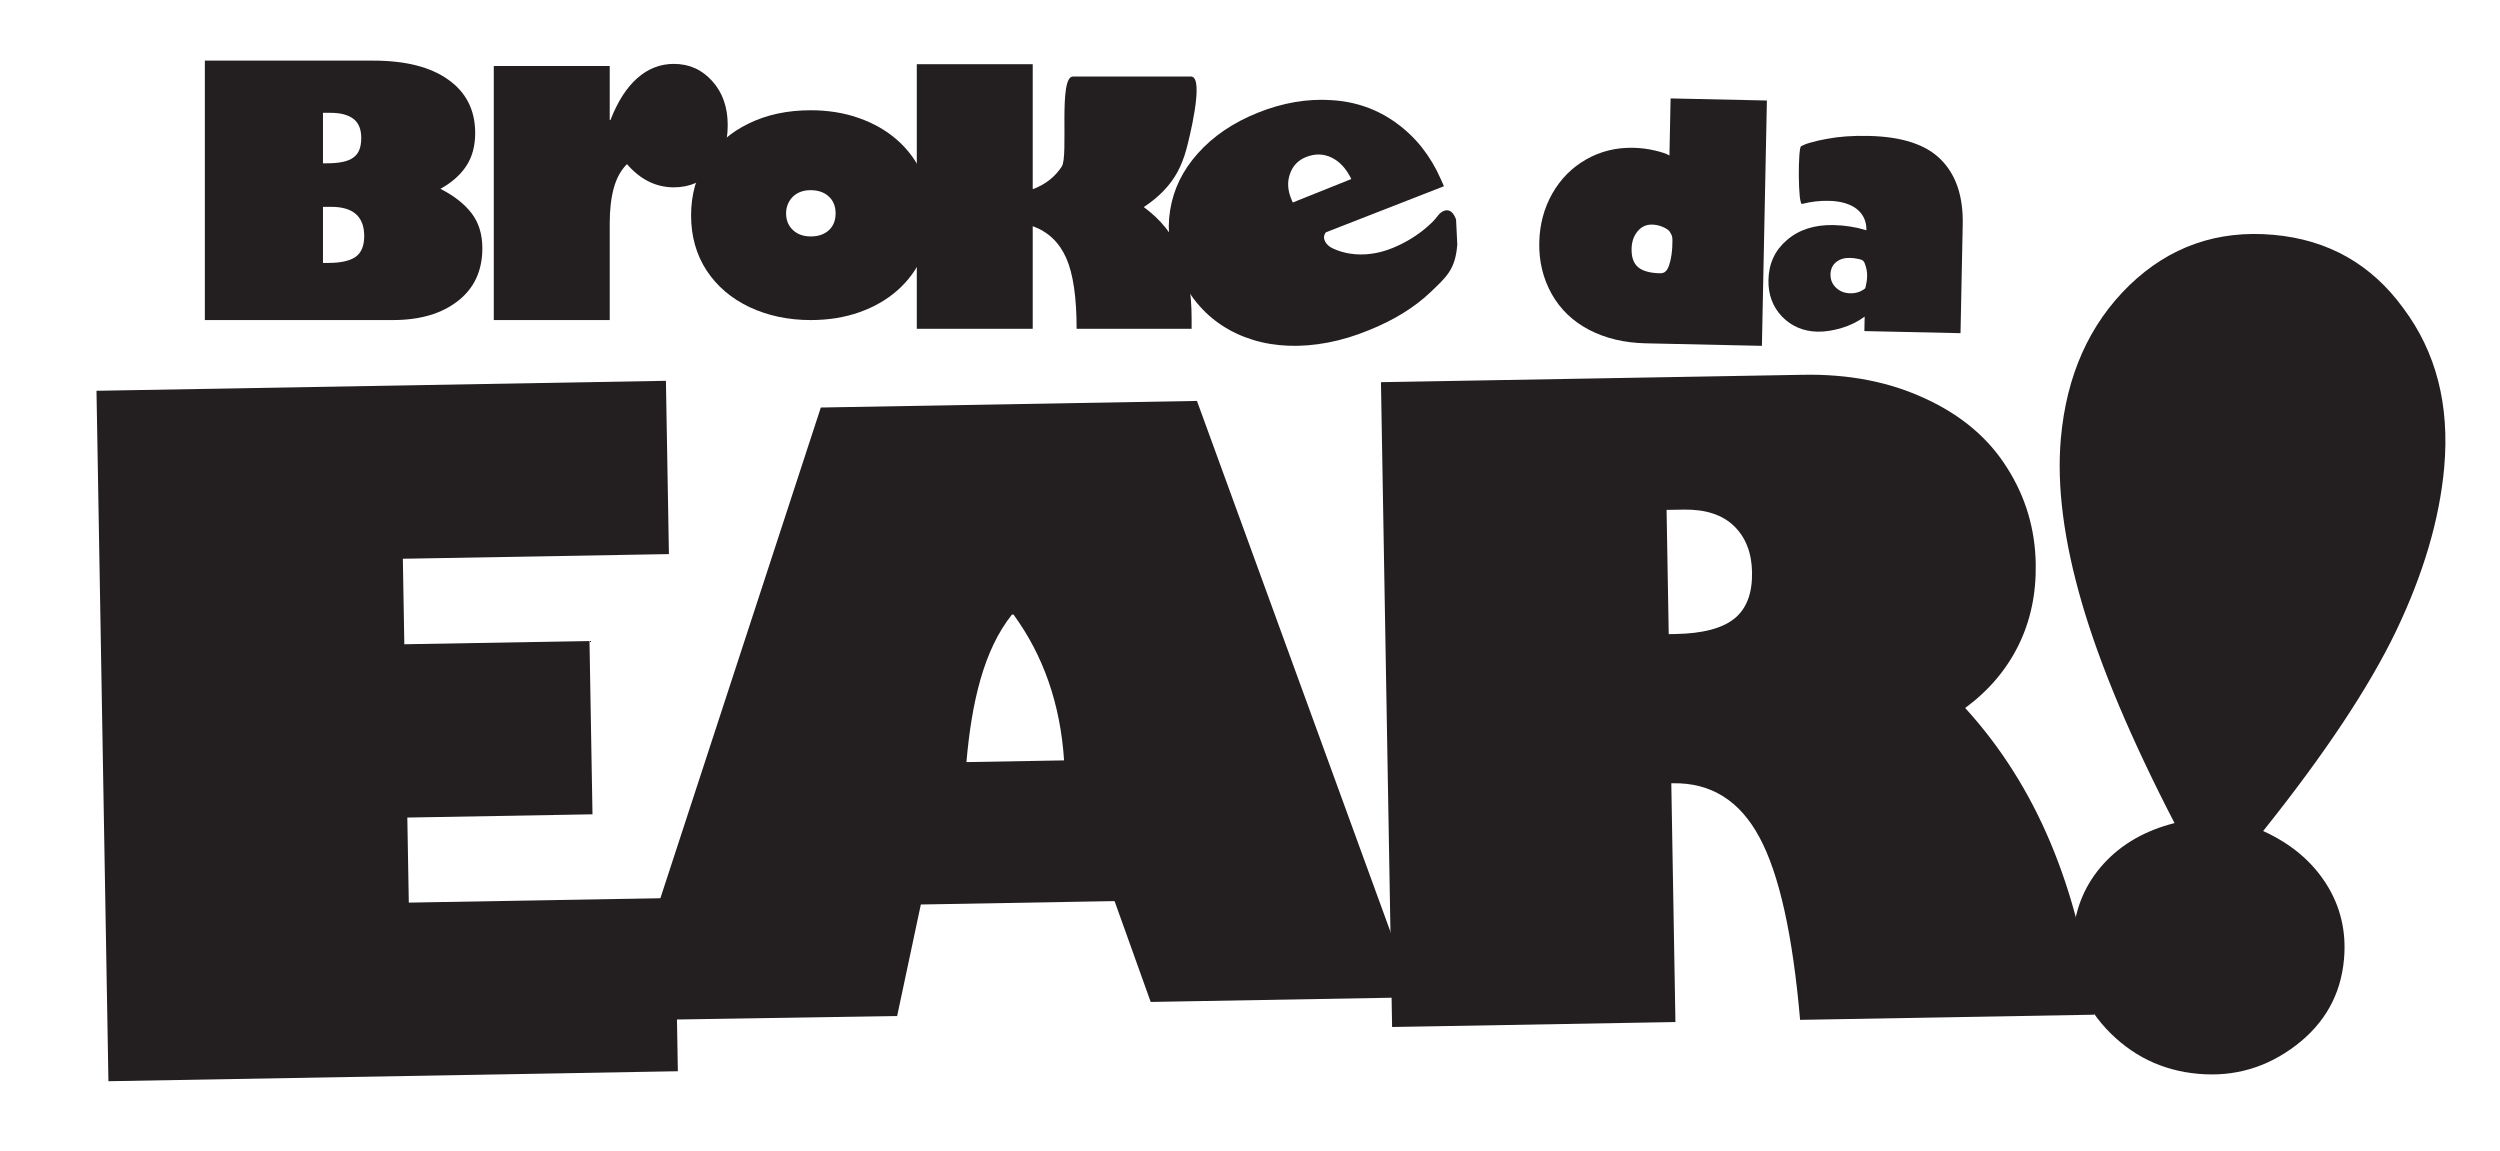 <?xml version="1.0" encoding="UTF-8" standalone="no"?><!DOCTYPE svg PUBLIC "-//W3C//DTD SVG 1.1//EN" "http://www.w3.org/Graphics/SVG/1.1/DTD/svg11.dtd"><svg width="100%" height="100%" viewBox="0 0 1106 509" version="1.1" xmlns="http://www.w3.org/2000/svg" xmlns:xlink="http://www.w3.org/1999/xlink" xml:space="preserve" xmlns:serif="http://www.serif.com/" style="fill-rule:evenodd;clip-rule:evenodd;stroke-linejoin:round;stroke-miterlimit:2;"><rect id="B-W-1080" serif:id="B&amp;W 1080" x="0" y="0" width="1105.19" height="508.905" style="fill:none;"/><g><g id="Broke"/><g id="Broke1" serif:id="Broke"><g><path d="M165.148,26.822c14.277,-0 25.332,2.808 33.166,8.424c7.937,5.615 11.906,13.487 11.906,23.616c-0,5.766 -1.327,10.642 -3.982,14.628c-2.654,3.987 -6.455,7.334 -11.403,10.041c6.082,3.109 10.695,6.732 13.839,10.868c3.144,4.137 4.716,9.289 4.716,15.456c-0,9.878 -3.582,17.625 -10.747,23.24c-7.215,5.666 -16.827,8.499 -28.836,8.499l-83.185,0l-0,-114.772l74.526,-0Zm-22.265,45.427l1.469,0c2.835,0 5.231,-0.2 7.19,-0.601c1.958,-0.401 3.556,-1.053 4.793,-1.956c1.237,-0.902 2.126,-2.068 2.667,-3.497c0.541,-1.429 0.812,-3.146 0.812,-5.152c-0,-3.911 -1.173,-6.744 -3.518,-8.499c-2.345,-1.755 -5.682,-2.632 -10.011,-2.632l-3.402,-0l-0,22.337Zm-0,44.074l2.165,0c5.669,0 9.766,-0.902 12.292,-2.707c2.525,-1.805 3.788,-4.864 3.788,-9.176c0,-8.624 -4.87,-12.936 -14.611,-12.936l-3.634,-0l-0,24.819Z" style="fill:#231f20;fill-rule:nonzero;"/><path d="M321.942,55.339c0,8.277 -2.24,14.936 -6.722,19.977c-4.426,5.041 -10.125,7.561 -17.096,7.561c-7.912,0 -14.828,-3.422 -20.748,-10.268c-2.656,2.614 -4.592,6.114 -5.81,10.502c-1.217,4.387 -1.825,9.599 -1.825,15.636l-0,42.847l-51.289,0l0,-112.392l51.289,-0l-0,23.897l0.332,-0c3.153,-8.153 7.109,-14.329 11.867,-18.53c4.759,-4.201 10.153,-6.301 16.184,-6.301c6.805,0 12.476,2.552 17.013,7.655c4.537,5.041 6.805,11.513 6.805,19.416Z" style="fill:#231f20;fill-rule:nonzero;"/><path d="M358.639,104.601c3.382,0 6.066,-0.918 8.053,-2.754c1.986,-1.836 2.979,-4.317 2.979,-7.443c0,-3.126 -1.006,-5.62 -3.02,-7.481c-2.013,-1.86 -4.71,-2.791 -8.093,-2.791c-1.61,0 -3.073,0.248 -4.388,0.745c-1.316,0.496 -2.443,1.203 -3.383,2.121c-0.939,0.918 -1.677,2.01 -2.214,3.275c-0.537,1.265 -0.805,2.642 -0.805,4.131c-0,3.027 1.006,5.483 3.019,7.369c2.014,1.885 4.631,2.828 7.852,2.828Zm-0,-55.824c7.731,-0 14.857,1.153 21.38,3.461c6.523,2.307 12.133,5.52 16.83,9.639c4.698,4.118 8.362,9.031 10.992,14.737c2.631,5.707 3.946,11.935 3.946,18.683c0,6.699 -1.302,12.877 -3.905,18.534c-2.604,5.657 -6.241,10.545 -10.912,14.663c-4.671,4.119 -10.267,7.332 -16.79,9.639c-6.523,2.308 -13.703,3.461 -21.541,3.461c-9.878,0 -18.897,-1.91 -27.057,-5.731c-8.053,-3.821 -14.388,-9.23 -19.005,-16.226c-4.563,-7.047 -6.845,-15.16 -6.845,-24.34c0,-9.031 2.228,-17.095 6.684,-24.191c4.51,-7.095 10.764,-12.579 18.763,-16.449c7.999,-3.92 17.152,-5.88 27.46,-5.88Z" style="fill:#231f20;fill-rule:nonzero;"/><path d="M456.876,28.4l-0,55.308c5.533,-2.045 9.82,-5.395 12.863,-10.049c3.043,-4.654 -1.6,-39.998 4.98,-39.799l52.368,0c5.845,0.629 -1.176,28.267 -2.2,32.051c-1.023,3.785 -2.337,7.16 -3.942,10.126c-3.154,5.881 -8.133,11.072 -14.938,15.572c3.762,2.762 6.985,5.817 9.668,9.167c2.684,3.35 4.869,7.057 6.557,11.123c1.687,4.066 2.932,8.515 3.734,13.348c0.802,4.832 1.203,10.087 1.203,15.764l0,4.449l-50.873,-0c-0,-13.91 -1.522,-24.317 -4.565,-31.221c-3.043,-6.955 -7.995,-11.686 -14.855,-14.192l-0,45.413l-51.289,-0l0,-117.06l51.289,0Z" style="fill:#231f20;fill-rule:nonzero;"/><path d="M556.486,49.858c11.036,-4.424 21.911,-6.274 32.625,-5.55c10.75,0.648 20.338,4.054 28.764,10.218c8.508,6.194 15.028,14.455 19.56,24.783l1.353,3.083l-52.224,20.389c-2.111,2.661 0.241,5.763 2.806,6.997c2.564,1.233 5.298,2.058 8.202,2.474c2.904,0.416 5.891,0.427 8.962,0.032c3.072,-0.394 6.18,-1.222 9.324,-2.483c2.908,-1.165 5.681,-2.556 8.321,-4.172c2.64,-1.616 5.031,-3.364 7.171,-5.245c2.14,-1.88 3.136,-2.808 4.765,-4.979c1.629,-2.171 5.74,-4.71 8.044,1.69l0.546,11.071c-0.845,10.992 -4.705,14.28 -11.84,21.075c-7.135,6.795 -16.251,12.417 -27.347,16.865c-6.147,2.526 -12.202,4.35 -18.165,5.47c-5.962,1.12 -11.709,1.58 -17.238,1.38c-5.53,-0.2 -10.773,-1.057 -15.728,-2.571c-4.956,-1.515 -9.509,-3.624 -13.661,-6.328c-4.152,-2.704 -7.852,-6.008 -11.099,-9.911c-3.248,-3.903 -5.928,-8.343 -8.042,-13.32c-4.093,-9.327 -5.402,-18.593 -3.929,-27.797c1.487,-9.333 5.583,-17.729 12.287,-25.188c6.778,-7.612 15.625,-13.606 26.543,-17.983Zm15.441,39.725l25.9,-10.382c-2.213,-4.566 -5.116,-7.724 -8.71,-9.475c-3.594,-1.75 -7.378,-1.829 -11.354,-0.235c-3.56,1.427 -5.937,3.96 -7.131,7.599c-1.241,3.534 -0.959,7.356 0.844,11.466l0.451,1.027Z" style="fill:#231f20;fill-rule:nonzero;"/></g></g><g id="da"><path d="M721.813,110.052c-0.076,3.746 0.879,6.458 2.864,8.138c1.986,1.68 5.207,2.61 9.657,2.706c1.036,-0.031 2.023,-0.153 2.624,-0.996c1.44,-0.966 2.642,-6.247 2.842,-10.501c0.224,-4.796 0.069,-5.022 -1.172,-6.983c-0.613,-0.969 -2.733,-1.996 -4.01,-2.404c-1.277,-0.407 -2.535,-0.624 -3.774,-0.651c-2.569,-0.056 -4.701,0.942 -6.395,2.992c-1.695,2.051 -2.573,4.617 -2.636,7.699Zm-40.845,-2.738c0.161,-7.918 2.075,-15.134 5.742,-21.648c3.713,-6.513 8.705,-11.552 14.974,-15.116c6.317,-3.61 13.283,-5.332 20.9,-5.167c3.258,0.071 6.44,0.472 9.547,1.204c2.97,0.681 5.112,1.415 6.427,2.203l0.514,-25.249l42.604,0.925l-2.208,108.535l-51.345,-1.115c-9.498,-0.206 -17.858,-2.191 -25.08,-5.953c-7.223,-3.762 -12.761,-9.076 -16.615,-15.944c-3.808,-6.866 -5.628,-14.424 -5.46,-22.675Z" style="fill:#231f20;fill-rule:nonzero;"/><path d="M867.33,147.396l-42.535,-0.924l0.13,-6.401c-3.075,2.257 -6.484,3.938 -10.224,5.043c-3.88,1.149 -7.425,1.689 -10.637,1.619c-6.24,-0.136 -11.474,-2.36 -15.702,-6.674c-4.134,-4.359 -6.136,-9.763 -6.005,-16.212c0.148,-7.254 2.884,-13.148 8.21,-17.681c5.326,-4.581 12.211,-6.779 20.653,-6.596c2.478,0.054 4.93,0.273 7.355,0.658c2.425,0.385 4.801,0.934 7.127,1.649c0.042,-2.039 -0.323,-3.861 -1.094,-5.467c-0.77,-1.606 -1.879,-2.958 -3.325,-4.057c-1.447,-1.099 -3.197,-1.943 -5.251,-2.534c-2.054,-0.59 -4.365,-0.913 -6.935,-0.968c-4.083,-0.089 -8.041,0.37 -11.871,1.378c-1.846,0.482 -1.824,-24.87 -0.434,-25.527c1.391,-0.658 1.579,-0.858 3.911,-1.543c2.332,-0.685 4.834,-1.259 7.506,-1.723c5.3,-1.023 11.437,-1.459 18.411,-1.307c14.867,0.323 25.583,3.852 32.148,10.589c6.612,6.69 9.792,16.222 9.54,28.598l-0.978,48.08Zm-48.805,-17.64c2.569,0.056 4.788,-0.678 6.655,-2.203c0.974,-3.851 1.356,-7.012 -0.258,-11.142c-0.657,-1.683 -2.178,-1.684 -3.16,-1.918c-0.982,-0.235 -2.093,-0.366 -3.332,-0.393c-2.523,-0.055 -4.579,0.576 -6.167,1.894c-1.587,1.317 -2.404,3.114 -2.45,5.39c-0.048,2.323 0.762,4.286 2.428,5.888c1.665,1.601 3.76,2.429 6.284,2.484Z" style="fill:#231f20;fill-rule:nonzero;"/></g><g><g id="EAR-BKG" serif:id="EAR BKG"><path d="M294.604,168.469l1.325,76.662l-117.707,2.062l0.654,37.831l81.918,-1.435l1.325,76.662l-81.918,1.436l0.651,37.63l117.708,-2.062l1.325,76.662l-251.918,4.414l-5.281,-305.448l251.918,-4.414Z" style="fill:#231f20;fill-rule:nonzero;"/><path d="M529.533,177.368l96.171,263.849l-116.637,2.044l-15.982,-44.614l-85.707,1.502l-10.481,49.331l-122.412,1.925l88.645,-271.121l166.403,-2.916Zm-101.984,159.785l43.199,-0.757c-1.662,-25.248 -9.318,-46.625 -22.375,-64.512l-0.692,0.012c-12.506,15.645 -17.838,38.851 -20.132,65.257Z" style="fill:#231f20;fill-rule:nonzero;"/><path d="M797.93,165.804c20.179,-0.354 38.196,3.195 54.052,10.647c15.853,7.326 27.856,17.525 36.007,30.597c8.147,12.822 12.354,26.96 12.622,42.414c0.228,13.21 -2.32,25.223 -7.643,36.037c-5.324,10.814 -13.182,20.052 -23.576,27.714c15.779,17.302 28.415,37.307 37.909,60.016c9.495,22.71 15.906,47.935 19.234,75.677l-130.172,2.281c-3.251,-37.592 -9.226,-64.477 -17.927,-80.655c-8.702,-16.303 -21.472,-24.307 -38.308,-24.012l-0.743,0.013l1.826,105.62l-125.344,2.197l-4.932,-285.27l186.995,-3.276Zm-59.686,114.739l2.971,-0.052c12.009,-0.21 20.7,-2.482 26.073,-6.815c5.374,-4.332 7.98,-11.172 7.819,-20.519c-0.149,-8.599 -2.805,-15.409 -7.969,-20.43c-5.164,-5.021 -12.636,-7.445 -22.416,-7.274l-7.428,0.13l0.95,54.96Z" style="fill:#231f20;fill-rule:nonzero;"/><path d="M1081.33,206.639c-2.03,22.941 -9.156,47.167 -21.377,72.677c-11.998,24.898 -31.575,54.342 -58.731,88.332c12.176,5.527 21.452,13.288 27.829,23.283c6.376,9.995 9.022,21.121 7.937,33.377c-1.39,15.713 -8.513,28.457 -21.368,38.231c-12.854,9.775 -27.24,13.949 -43.156,12.521c-16.083,-1.442 -29.677,-8.125 -40.78,-20.049c-11.089,-12.081 -15.945,-25.899 -14.569,-41.455c1.085,-12.256 5.601,-22.739 13.549,-31.45c7.948,-8.71 18.399,-14.702 31.354,-17.974c-19.181,-37.038 -32.822,-69.422 -40.922,-97.152c-8.1,-27.729 -11.225,-52.043 -9.376,-72.941c2.476,-27.969 12.583,-50.581 30.321,-67.836c17.725,-17.099 38.985,-24.536 63.781,-22.312c24.125,2.164 43.262,12.987 57.411,32.469c14.499,19.356 20.531,42.782 18.097,70.279Z" style="fill:#231f20;fill-rule:nonzero;"/></g></g></g></svg>